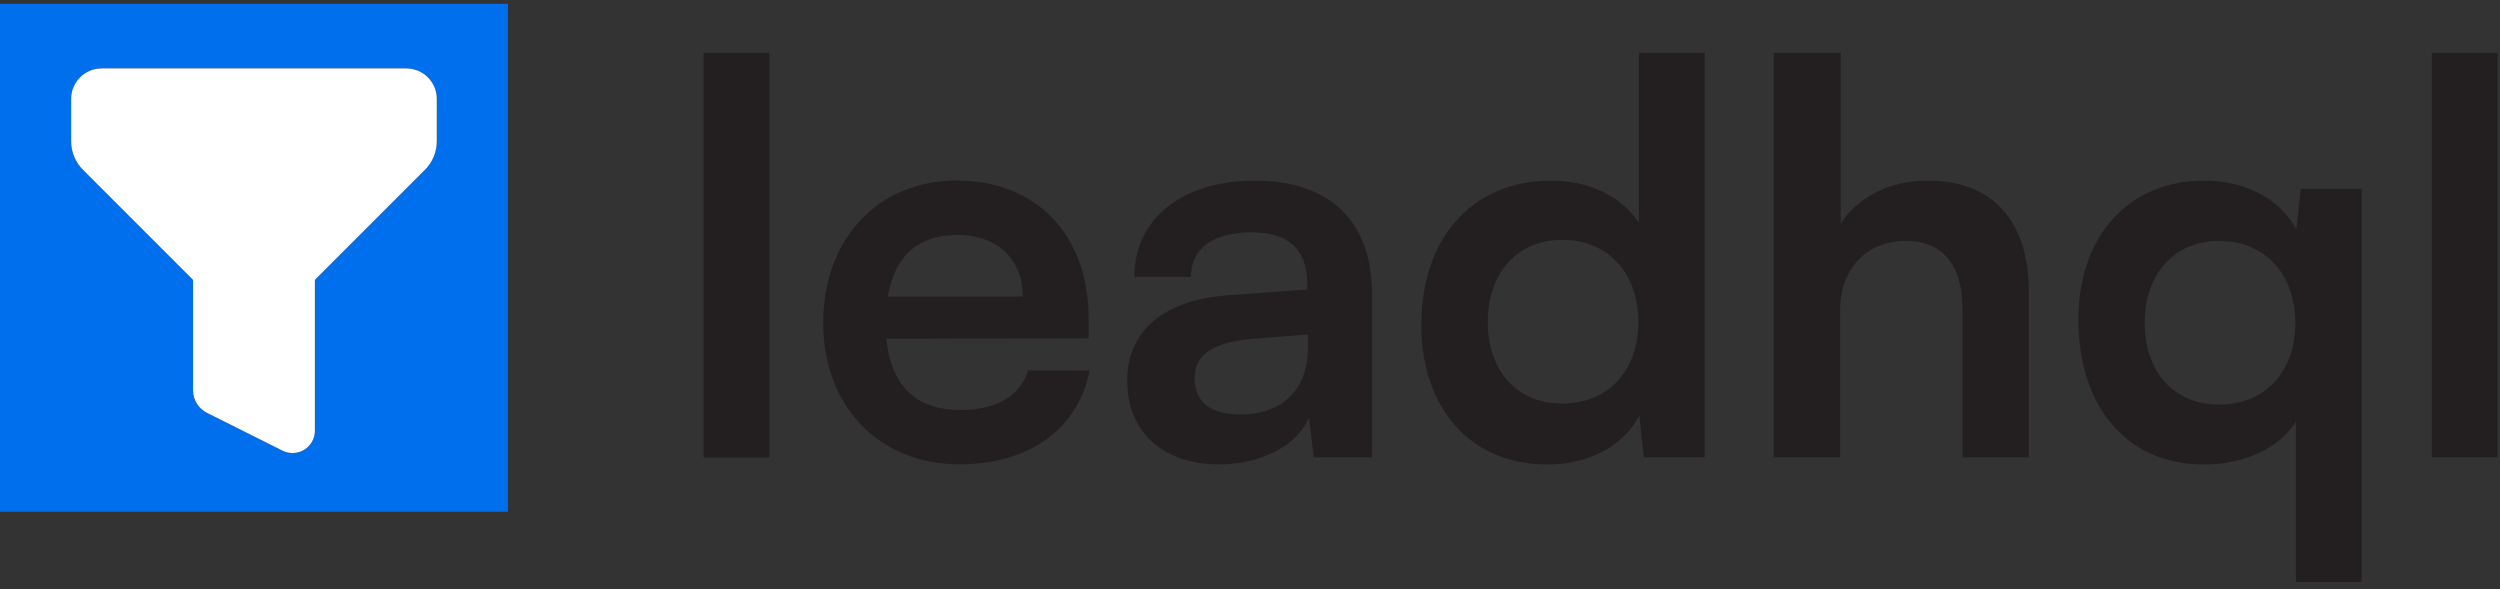 <svg width="331" height="78" viewBox="0 0 331 78" fill="none" xmlns="http://www.w3.org/2000/svg">
<rect x="0" y="0" width="331" height="78" fill="#333333" stroke="none"/>
<g clip-path="url(#clip0_98_16)">
<path d="M0 0.5V67.75H67.25V0.5H0ZM57.83 18.7C57.83 20.13 57.26 21.49 56.25 22.5L41.69 37.06V57.02C41.69 58.66 40.37 59.98 38.73 59.98C38.27 59.98 37.82 59.88 37.41 59.67L27.42 54.67C26.28 54.11 25.56 52.94 25.56 51.67V37.06L11 22.5C9.99 21.49 9.42 20.13 9.42 18.7V13.09C9.42 10.86 11.23 9.06 13.46 9.06H53.79C56.02 9.06 57.83 10.86 57.83 13.09V18.7Z" fill="#006FEE"/>
<path d="M57.83 13.09V18.7C57.83 20.13 57.26 21.49 56.25 22.5L41.69 37.06V57.02C41.69 58.66 40.37 59.98 38.73 59.98C38.27 59.98 37.82 59.88 37.41 59.67L27.42 54.67C26.28 54.11 25.56 52.94 25.56 51.67V37.06L11 22.5C9.99 21.49 9.42 20.13 9.42 18.7V13.09C9.42 10.86 11.23 9.06 13.46 9.06H53.79C56.02 9.06 57.83 10.86 57.83 13.09Z" fill="white"/>
<path d="M93.15 60.56V6.99H101.86V60.56H93.15Z" fill="#231F20"/>
<path d="M108.99 42.77C108.99 31.61 116.26 23.9 126.7 23.9C137.14 23.9 144.13 31.03 144.13 42.12V44.78L117.34 44.85C117.99 51.11 121.3 54.28 127.13 54.28C131.95 54.28 135.12 52.41 136.13 49.02H144.27C142.76 56.8 136.28 61.48 126.99 61.48C116.41 61.48 108.99 53.77 108.99 42.76V42.77ZM117.56 39.25H135.42C135.42 34.35 132.04 31.11 126.78 31.11C121.52 31.11 118.43 33.92 117.56 39.25Z" fill="#231F20"/>
<path d="M149.24 50.41C149.24 43.86 153.99 39.75 162.42 39.11L173.08 38.32V37.53C173.08 32.71 170.2 30.76 165.74 30.76C160.56 30.76 157.68 32.92 157.68 36.66H150.19C150.19 28.96 156.53 23.91 166.18 23.91C175.83 23.91 181.66 29.09 181.66 38.96V60.56H173.95L173.3 55.3C171.79 58.97 166.96 61.49 161.42 61.49C153.86 61.49 149.25 57.1 149.25 50.4L149.24 50.41ZM173.15 46.16V44.29L165.73 44.87C160.26 45.37 158.17 47.17 158.17 50.05C158.17 53.29 160.33 54.87 164.29 54.87C169.69 54.87 173.15 51.63 173.15 46.16Z" fill="#231F20"/>
<path d="M188.19 42.92C188.19 31.83 194.67 23.91 205.4 23.91C210.37 23.91 214.76 26 216.99 29.53V6.99H225.7V60.56H217.63L217.05 55.02C214.89 59.12 210.28 61.5 204.88 61.5C194.58 61.5 188.17 53.94 188.17 42.92H188.19ZM216.92 42.63C216.92 36.22 212.96 31.76 206.84 31.76C200.72 31.76 196.98 36.3 196.98 42.63C196.98 48.96 200.72 53.43 206.84 53.43C212.96 53.43 216.92 49.04 216.92 42.63Z" fill="#231F20"/>
<path d="M234.85 60.56V6.99H243.71V29.6C245.94 26.14 250.12 23.91 255.23 23.91C264.02 23.91 268.62 29.45 268.62 38.67V60.56H259.83V40.76C259.83 34.78 256.88 31.9 252.41 31.9C246.87 31.9 243.63 35.79 243.63 41.12V60.56H234.84H234.85Z" fill="#231F20"/>
<path d="M291.8 23.91C297.2 23.91 301.88 26.29 304.04 30.39L304.62 24.99H312.69V77.05H303.98V55.81C301.75 59.41 297.07 61.5 291.81 61.5C281.23 61.5 275.18 53.43 275.18 42.35C275.18 31.27 281.8 23.92 291.81 23.92L291.8 23.91ZM293.82 53.57C299.94 53.57 303.9 49.18 303.9 42.77C303.9 36.36 299.94 31.9 293.82 31.9C287.7 31.9 283.96 36.44 283.96 42.77C283.96 49.1 287.7 53.57 293.82 53.57Z" fill="#231F20"/>
<path d="M321.97 60.56V6.99H330.68V60.56H321.97Z" fill="#231F20"/>
</g>
<defs>
<clipPath id="clip0_98_16">
<rect width="330.68" height="76.55" fill="white" transform="translate(0 0.5)"/>
</clipPath>
</defs>
</svg>
